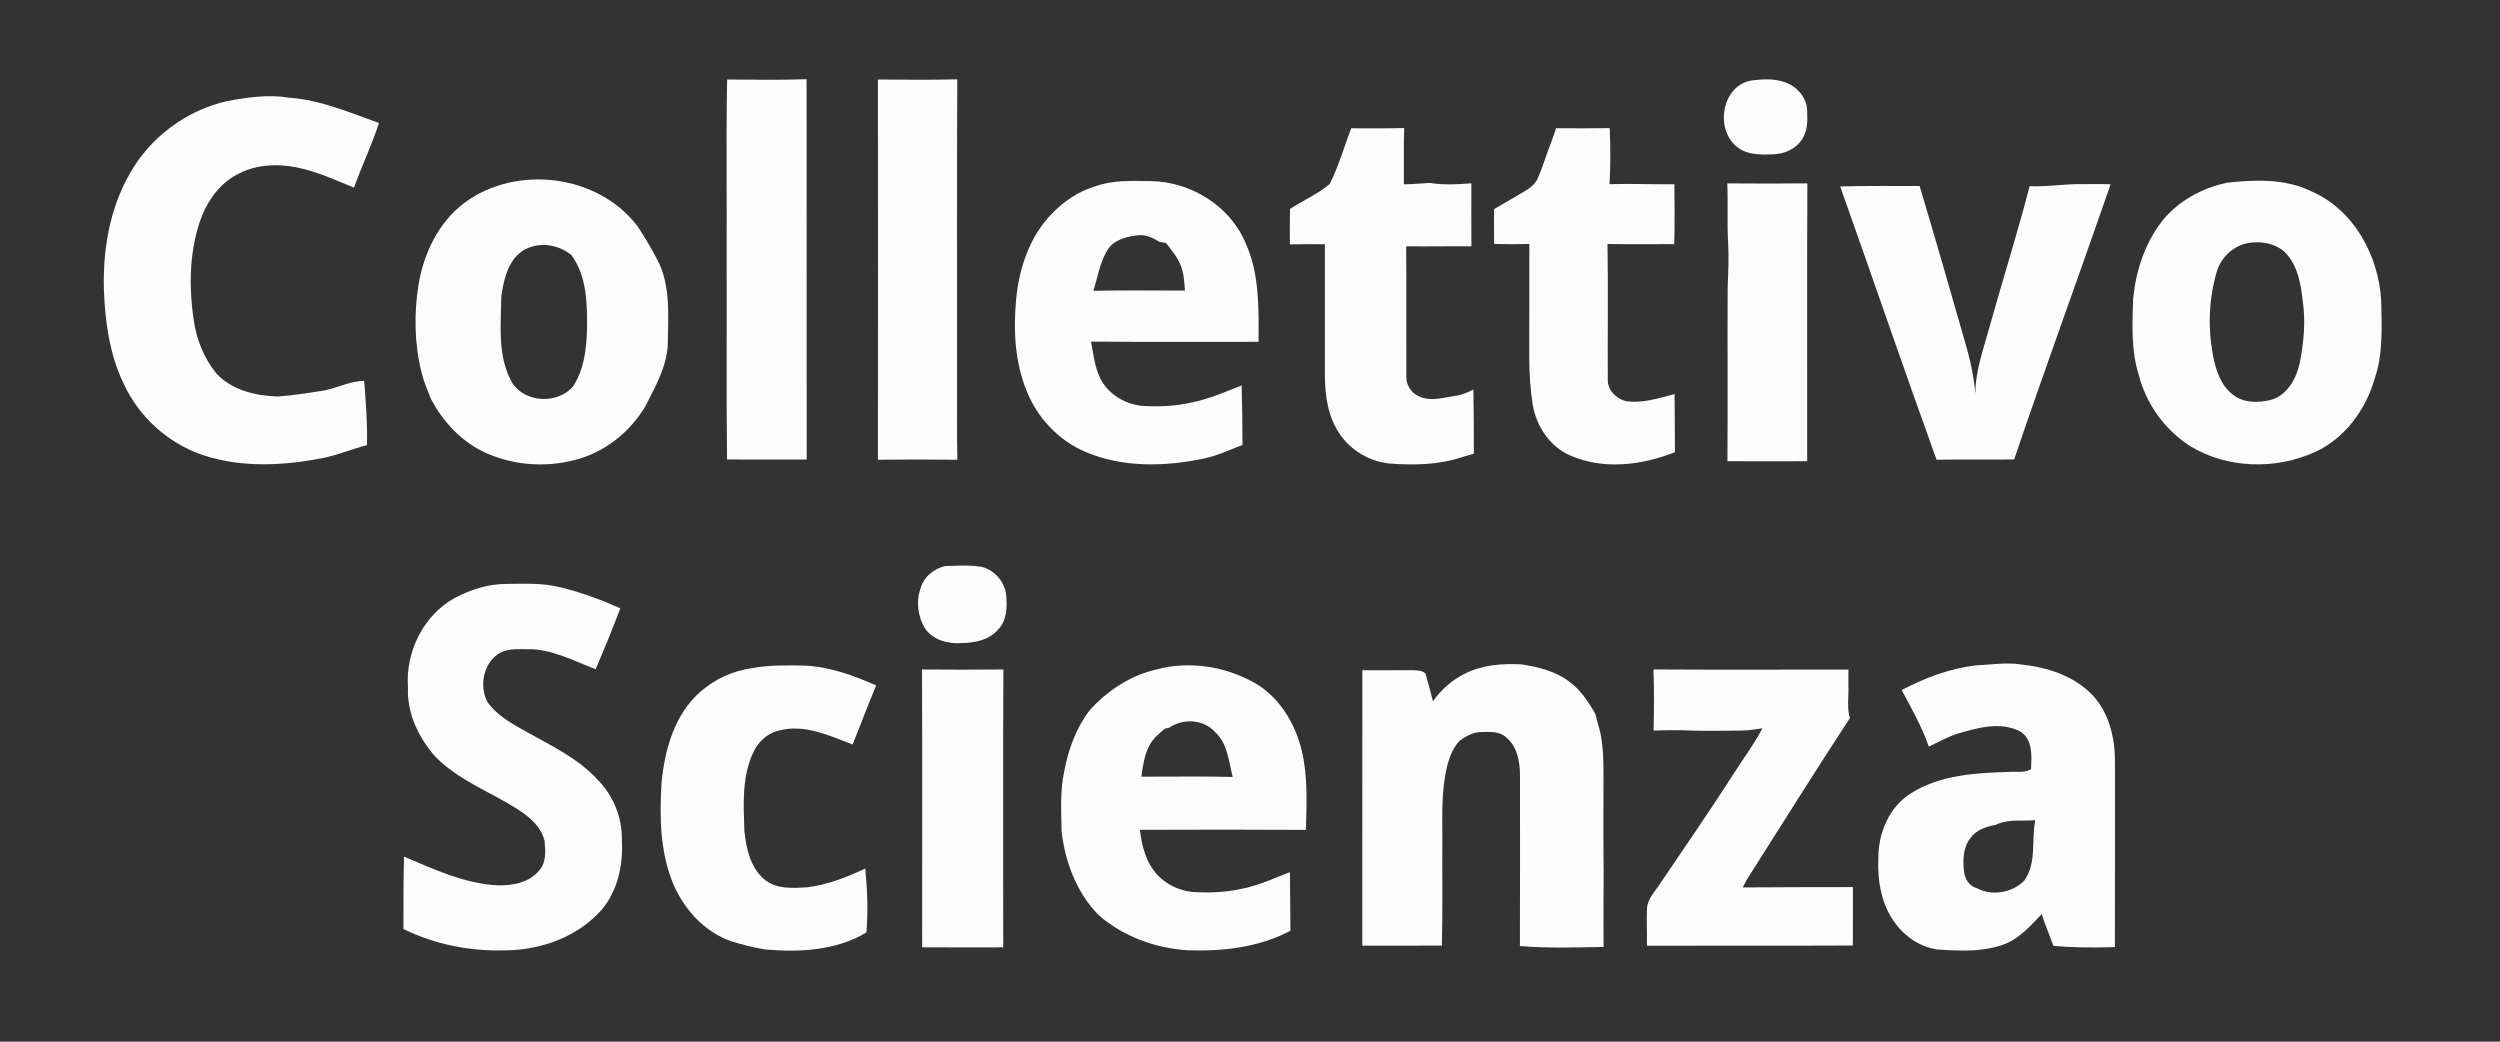 <?xml version="1.0" encoding="UTF-8" ?>
<!DOCTYPE svg PUBLIC "-//W3C//DTD SVG 1.1//EN" "http://www.w3.org/Graphics/SVG/1.1/DTD/svg11.dtd">
<svg width="1080pt" height="450pt" viewBox="0 0 1080 450" version="1.1" xmlns="http://www.w3.org/2000/svg">
<rect x="0" y="0" width="1080" height="450" fill="#333333" stroke="none"/>
<g id="#fcfcfcff">
<path fill="#fcfcfc" opacity="1.00" d=" M 314.12 34.35 C 325.56 34.42 337.01 34.62 348.44 34.22 C 348.54 88.99 348.44 143.76 348.49 198.52 C 337.02 198.52 325.56 198.57 314.09 198.49 C 313.72 169.33 314.05 140.16 313.91 111.00 C 314.04 85.45 313.66 59.90 314.12 34.35 Z" />
<path fill="#fcfcfc" opacity="1.00" d=" M 379.26 34.35 C 390.69 34.45 402.13 34.56 413.55 34.27 C 413.31 77.18 413.52 120.09 413.45 163.00 C 413.52 174.87 413.30 186.75 413.57 198.62 C 402.14 198.46 390.70 198.47 379.26 198.61 C 379.30 143.86 379.33 89.10 379.26 34.35 Z" />
<path fill="#fcfcfc" opacity="1.00" d=" M 756.23 34.84 C 761.88 34.04 768.10 33.73 773.31 36.50 C 777.47 38.71 780.71 43.09 780.68 47.93 C 780.82 51.63 780.95 55.56 779.18 58.94 C 776.88 63.86 771.32 66.53 766.07 66.66 C 760.35 66.93 753.73 66.97 749.40 62.59 C 741.01 54.55 744.17 37.30 756.23 34.84 M 748.25 56.26 C 748.78 56.80 748.78 56.80 748.25 56.26 Z" />
<path fill="#fcfcfc" opacity="1.00" d=" M 98.29 43.63 C 107.11 42.02 116.17 40.71 125.11 42.23 C 138.62 43.21 151.13 48.68 163.74 53.14 C 160.62 62.62 156.32 71.64 152.94 81.03 C 147.11 78.78 141.45 76.06 135.46 74.26 C 125.08 70.79 113.13 69.83 103.15 75.02 C 95.66 78.63 90.37 85.62 87.27 93.16 C 81.75 107.48 81.49 123.30 83.69 138.31 C 84.88 146.70 88.17 154.88 93.56 161.44 C 100.31 168.61 110.47 171.00 119.98 171.29 C 126.09 170.85 132.15 169.95 138.19 168.98 C 144.73 168.21 150.70 164.57 157.31 164.53 C 158.06 173.76 158.80 183.00 158.52 192.27 C 152.14 193.95 146.02 196.56 139.53 197.85 C 122.38 201.24 104.21 202.17 87.42 196.52 C 72.52 191.43 59.95 180.04 53.42 165.72 C 47.29 153.07 45.37 138.87 44.88 124.97 C 44.42 107.78 47.40 90.09 56.05 75.04 C 64.86 59.23 80.66 47.59 98.29 43.63 Z" />
<path fill="#fcfcfc" opacity="1.00" d=" M 583.72 55.42 C 591.34 55.42 598.96 55.52 606.59 55.32 C 606.35 63.42 606.53 71.52 606.47 79.62 C 610.35 79.62 614.20 79.17 618.08 79.00 L 618.75 79.19 C 624.31 79.95 630.03 79.63 635.63 79.18 C 635.62 88.26 635.58 97.34 635.65 106.42 C 626.26 106.27 616.87 106.56 607.48 106.39 C 607.61 125.22 607.47 144.05 607.54 162.88 C 607.51 166.40 609.68 169.76 612.91 171.18 C 618.18 173.74 624.06 171.57 629.51 170.90 C 631.96 170.41 634.25 169.37 636.51 168.30 C 636.66 177.53 636.71 186.75 636.71 195.98 C 634.99 196.46 633.27 196.96 631.57 197.49 C 621.47 200.87 610.68 201.04 600.17 200.23 C 590.55 199.23 581.63 193.37 577.12 184.79 C 572.97 177.25 572.28 168.44 572.35 160.00 C 572.36 141.84 572.36 123.68 572.35 105.51 C 567.31 105.47 562.27 105.44 557.23 105.58 C 557.21 100.47 557.17 95.36 557.28 90.25 C 562.93 86.56 569.29 83.85 574.44 79.47 C 578.30 71.81 580.63 63.42 583.72 55.42 Z" />
<path fill="#fcfcfc" opacity="1.00" d=" M 672.23 55.39 C 679.95 55.44 687.67 55.49 695.40 55.35 C 695.75 63.41 695.79 71.50 695.30 79.56 C 704.64 79.27 713.98 79.69 723.32 79.60 C 723.44 88.22 723.50 96.84 723.27 105.46 C 713.66 105.46 704.05 105.60 694.44 105.39 C 694.76 124.92 694.46 144.45 694.57 163.98 C 694.40 168.44 698.17 172.22 702.29 173.27 C 709.49 174.37 716.54 172.02 723.42 170.22 C 723.49 178.59 723.51 186.97 723.58 195.34 C 709.37 200.97 692.82 203.08 678.46 196.82 C 669.64 193.07 663.80 184.31 662.18 175.06 C 661.09 168.44 660.69 161.70 660.64 155.00 C 660.68 138.46 660.62 121.93 660.67 105.39 C 655.59 105.54 650.52 105.54 645.45 105.38 C 645.40 100.37 645.46 95.36 645.40 90.35 C 650.04 87.57 654.80 85.00 659.40 82.14 C 661.49 80.87 663.42 79.18 664.38 76.87 C 666.52 72.01 667.95 66.87 669.93 61.94 C 670.73 59.77 671.51 57.59 672.23 55.39 Z" />
<path fill="#fcfcfc" opacity="1.00" d=" M 200.62 87.64 C 223.02 70.97 258.38 75.27 275.38 97.70 C 278.91 103.00 282.14 108.53 284.98 114.23 C 289.59 124.86 288.66 136.73 288.50 148.03 C 288.34 158.06 283.13 166.87 278.77 175.58 C 272.07 186.74 261.08 195.52 248.36 198.70 C 235.08 202.22 220.47 200.92 208.13 194.83 C 198.65 189.99 191.21 181.81 186.24 172.50 C 184.71 168.64 183.04 164.81 182.07 160.76 C 179.00 148.40 178.80 135.40 180.83 122.86 C 183.08 109.36 189.48 96.00 200.62 87.64 M 225.58 108.49 C 219.35 112.83 217.61 120.89 216.57 127.93 C 216.40 140.31 214.86 153.65 221.02 164.95 C 226.41 174.04 240.66 174.84 247.51 166.99 C 252.20 159.94 253.27 151.30 253.58 143.04 C 253.72 131.92 253.74 119.64 246.89 110.24 C 241.00 105.33 232.11 104.21 225.58 108.49 Z" />
<path fill="#fcfcfc" opacity="1.00" d=" M 473.33 80.44 C 480.91 77.69 489.08 78.18 497.00 78.24 C 514.28 78.40 531.45 88.92 538.13 105.09 C 544.16 118.40 543.76 133.37 543.70 147.67 C 519.57 147.64 495.45 147.79 471.32 147.57 C 472.33 152.82 472.85 158.28 475.20 163.16 C 478.41 170.08 485.73 174.48 493.16 175.31 C 500.50 175.81 507.93 175.48 515.11 173.81 C 522.50 172.31 529.40 169.21 536.40 166.51 C 536.65 175.07 536.69 183.63 536.76 192.19 C 531.20 194.38 525.73 196.92 519.85 198.14 C 503.06 201.61 484.96 202.07 468.93 195.23 C 457.26 190.29 447.98 180.38 443.40 168.60 C 438.35 156.09 437.73 142.24 439.01 128.95 C 440.34 115.65 444.84 102.08 454.37 92.37 C 459.59 86.93 466.03 82.55 473.33 80.44 M 478.71 107.56 C 475.19 113.00 474.25 119.55 472.35 125.63 C 485.52 125.34 498.70 125.51 511.88 125.53 C 511.61 121.68 511.44 117.71 509.84 114.13 C 508.38 110.70 505.94 107.84 503.67 104.94 C 502.73 104.82 501.79 104.68 500.88 104.49 C 498.02 102.71 494.77 101.15 491.30 101.67 C 486.71 102.27 481.47 103.48 478.71 107.56 Z" />
<path fill="#fcfcfc" opacity="1.00" d=" M 746.19 79.22 C 757.71 79.32 769.25 79.33 780.78 79.21 C 780.59 119.22 780.74 159.23 780.71 199.24 C 769.22 199.34 757.73 199.26 746.25 199.23 C 746.44 174.15 746.22 149.06 746.35 123.98 C 746.62 117.74 746.90 111.49 746.57 105.25 C 746.03 96.58 746.55 87.90 746.19 79.22 Z" />
<path fill="#fcfcfc" opacity="1.00" d=" M 962.27 78.90 C 974.26 77.62 987.08 77.12 998.24 82.53 C 1016.79 90.38 1027.62 110.47 1028.69 129.98 C 1028.88 141.20 1029.56 152.74 1025.88 163.54 C 1022.00 177.00 1013.06 189.30 1000.13 195.25 C 983.19 202.97 962.35 202.52 946.29 192.81 C 935.25 185.79 927.06 174.46 923.89 161.76 C 920.57 151.16 921.17 139.93 921.51 128.99 C 922.71 117.17 926.49 105.32 933.79 95.82 C 940.75 86.90 951.28 81.16 962.27 78.90 M 972.50 104.81 C 965.56 105.49 959.65 110.69 957.67 117.30 C 954.21 128.94 953.77 141.43 955.97 153.35 C 957.15 159.64 959.25 166.36 964.53 170.43 C 969.11 174.16 975.56 174.08 981.02 172.75 C 988.08 170.78 992.00 163.60 993.47 156.89 C 995.26 148.04 996.08 138.88 994.78 129.91 C 993.98 123.15 992.86 115.95 988.45 110.50 C 984.79 105.71 978.24 104.15 972.50 104.81 Z" />
<path fill="#fcfcfc" opacity="1.00" d=" M 876.81 80.43 C 884.48 80.81 892.06 79.37 899.73 79.54 C 903.75 79.53 907.77 79.46 911.80 79.61 C 898.06 119.29 883.58 158.72 870.11 198.48 C 858.93 198.61 847.75 198.44 836.58 198.58 C 822.41 159.34 808.93 119.85 794.96 80.54 C 806.40 80.24 817.84 80.36 829.28 80.35 C 835.95 102.68 842.41 125.07 848.81 147.48 C 851.01 154.84 852.69 162.38 853.36 170.06 C 853.36 160.02 856.98 150.50 859.56 140.94 C 865.20 120.73 871.53 100.72 876.81 80.43 Z" />
<path fill="#fcfcfc" opacity="1.00" d=" M 408.29 244.55 C 413.67 244.38 419.15 243.98 424.47 244.96 C 429.84 246.51 434.08 251.47 434.66 257.05 C 435.16 262.21 434.98 268.15 431.09 272.07 C 427.28 276.56 421.11 277.66 415.52 277.81 C 409.62 278.26 403.12 276.56 399.60 271.48 C 396.55 266.43 395.64 260.02 397.62 254.41 C 398.87 249.36 403.33 245.68 408.29 244.55 Z" />
<path fill="#fcfcfc" opacity="1.00" d=" M 196.43 258.32 C 203.37 254.65 211.11 252.21 219.01 252.24 C 226.64 252.17 234.41 251.80 241.88 253.67 C 250.87 255.80 259.56 259.04 267.99 262.79 C 264.62 271.63 261.05 280.40 257.32 289.09 C 247.81 285.51 238.45 280.32 228.02 280.45 C 223.54 280.46 218.57 280.00 214.76 282.84 C 208.70 287.27 207.13 296.45 210.44 303.01 C 214.40 308.95 220.89 312.44 226.94 315.87 C 237.86 322.01 249.59 327.43 258.17 336.84 C 265.00 343.67 268.83 353.30 268.66 362.96 C 269.23 373.51 266.93 384.74 259.96 392.97 C 249.55 404.81 233.55 410.50 218.03 410.56 C 202.99 410.99 187.83 407.99 174.29 401.34 C 174.30 390.91 174.25 380.49 174.54 370.07 C 187.53 375.55 200.69 381.75 215.00 382.46 C 221.44 382.63 228.75 381.29 232.99 375.97 C 236.06 372.54 235.67 367.57 235.26 363.32 C 233.86 357.13 228.66 352.78 223.53 349.54 C 211.71 342.02 198.04 337.07 188.08 326.89 C 180.85 318.74 175.74 308.11 176.25 297.02 C 175.07 281.73 182.89 265.81 196.43 258.32 Z" />
<path fill="#fcfcfc" opacity="1.00" d=" M 324.68 288.66 C 332.38 287.25 340.25 287.37 348.05 287.55 C 358.70 288.11 368.84 291.84 378.51 296.11 C 374.93 304.54 371.80 313.16 368.31 321.63 C 358.26 317.76 347.31 312.61 336.36 315.64 C 331.11 316.84 327.02 321.01 325.02 325.90 C 320.48 336.25 321.21 347.83 321.57 358.86 C 322.32 366.37 324.11 374.70 330.10 379.83 C 335.31 384.24 342.49 383.70 348.84 383.30 C 357.58 382.22 365.85 378.92 373.79 375.22 C 374.71 384.36 375.07 393.67 374.29 402.83 C 361.17 410.70 345.31 411.46 330.45 410.16 C 325.46 409.31 320.52 408.12 315.71 406.55 C 304.35 402.58 295.73 393.01 290.96 382.18 C 285.12 368.26 284.86 352.82 285.81 337.98 C 287.18 323.66 291.46 308.47 302.71 298.70 C 308.86 293.34 316.60 289.82 324.68 288.66 Z" />
<path fill="#fcfcfc" opacity="1.00" d=" M 632.88 291.00 C 640.33 287.23 648.93 286.57 657.15 287.00 C 664.36 288.08 671.76 289.86 677.71 294.31 C 682.75 297.90 686.23 303.18 689.22 308.50 C 689.84 311.38 690.80 314.18 691.45 317.06 C 693.05 325.27 692.65 333.68 692.69 342.00 C 692.69 353.52 692.62 365.04 692.78 376.55 C 692.66 386.96 692.72 397.37 692.74 407.78 L 692.75 409.07 C 680.70 409.30 668.62 409.69 656.60 408.69 C 656.70 384.11 656.63 359.54 656.64 334.96 C 656.62 329.06 655.42 322.37 650.57 318.45 C 647.67 315.85 643.53 316.16 639.92 316.24 C 636.49 316.22 633.43 318.00 630.71 319.90 C 628.09 322.54 626.56 326.05 625.53 329.57 C 622.63 340.13 623.08 351.17 623.09 362.00 C 623.00 377.50 623.27 393.00 622.91 408.49 C 611.44 408.57 599.97 408.51 588.51 408.52 C 588.55 368.86 588.50 329.20 588.53 289.53 C 595.70 289.63 602.89 289.48 610.07 289.52 C 612.02 289.64 614.39 289.46 615.85 291.04 C 617.01 294.98 617.97 298.98 619.06 302.95 C 622.55 297.86 627.36 293.74 632.88 291.00 Z" />
<path fill="#fcfcfc" opacity="1.00" d=" M 853.39 287.46 C 859.97 287.15 866.57 286.04 873.15 287.04 C 884.33 288.24 895.85 291.88 903.84 300.16 C 911.08 307.81 913.68 318.66 913.67 328.95 C 913.66 355.69 913.71 382.42 913.64 409.16 L 912.83 409.17 C 904.22 409.42 895.61 409.41 887.03 408.59 C 885.46 403.98 883.46 399.53 882.01 394.88 C 877.59 399.55 873.21 404.51 867.30 407.32 C 857.70 411.40 847.01 410.85 836.85 410.17 C 829.69 409.07 823.18 404.89 818.94 399.07 C 812.84 391.14 811.02 380.76 811.44 370.98 C 811.35 360.03 816.05 348.53 825.65 342.63 C 838.17 334.73 853.54 333.87 867.94 333.47 C 871.06 333.17 874.59 334.07 877.39 332.26 C 877.67 326.68 878.23 319.66 872.93 316.09 C 864.27 311.47 854.14 314.45 845.32 317.06 C 841.12 318.46 837.23 320.61 833.26 322.53 C 830.27 313.99 825.78 306.05 821.52 298.10 C 831.49 292.89 842.16 288.80 853.39 287.46 M 862.08 356.37 C 858.02 357.07 853.59 358.55 851.16 362.12 C 847.98 366.24 847.90 371.79 848.49 376.74 C 848.87 379.94 850.92 382.95 854.17 383.77 C 860.60 387.23 869.43 385.62 874.48 380.43 C 879.97 372.82 877.45 362.95 879.26 354.34 C 873.51 354.80 867.44 353.68 862.08 356.37 Z" />
<path fill="#fcfcfc" opacity="1.00" d=" M 499.64 289.20 C 513.74 285.37 529.19 287.85 541.87 294.93 C 552.75 301.10 559.64 312.62 562.43 324.58 C 565.04 335.68 564.44 347.20 564.16 358.51 C 540.26 358.37 516.36 358.38 492.46 358.49 C 493.24 365.51 495.11 372.72 500.06 378.02 C 503.98 382.15 509.48 384.78 515.15 385.33 C 522.22 385.75 529.38 385.56 536.31 383.97 C 543.62 382.62 550.35 379.38 557.26 376.77 C 557.32 385.21 557.44 393.64 557.47 402.07 C 543.88 409.31 528.13 411.07 512.94 410.51 C 499.03 409.60 485.22 404.57 474.64 395.35 C 465.11 385.69 460.11 372.36 458.60 359.06 C 458.46 350.38 457.91 341.57 459.78 333.03 C 461.54 323.67 464.93 314.42 470.76 306.80 C 478.40 298.32 488.41 291.73 499.64 289.20 M 505.12 314.37 C 504.66 314.47 503.73 314.68 503.26 314.78 C 500.81 316.79 498.28 318.88 496.72 321.71 C 494.38 325.93 493.75 330.80 493.05 335.51 C 506.21 335.57 519.38 335.28 532.53 335.65 C 530.80 328.91 530.38 321.13 524.84 316.16 C 519.86 310.68 511.08 310.26 505.12 314.37 Z" />
<path fill="#fcfcfc" opacity="1.00" d=" M 398.31 289.22 C 410.02 289.31 421.74 289.34 433.46 289.21 C 433.28 329.22 433.39 369.24 433.40 409.26 C 421.72 409.25 410.05 409.32 398.37 409.24 C 398.34 369.24 398.47 329.23 398.31 289.22 Z" />
<path fill="#fcfcfc" opacity="1.00" d=" M 714.30 289.20 C 742.13 289.38 769.97 289.25 797.81 289.26 L 798.54 289.25 C 798.49 291.57 798.51 293.90 798.52 296.23 C 798.71 300.88 797.78 305.70 799.15 310.22 C 784.04 333.27 769.47 356.69 754.66 379.95 C 754.02 381.07 753.44 382.22 752.85 383.37 C 768.72 383.30 784.60 383.19 800.47 383.22 C 800.46 390.38 800.50 397.53 800.45 404.69 C 800.44 405.64 800.42 407.52 800.41 408.46 C 770.76 408.63 741.12 408.46 711.48 408.55 C 711.55 403.34 711.32 398.13 711.48 392.92 C 711.54 388.38 715.07 385.03 717.37 381.43 C 728.00 365.69 738.79 350.06 749.06 334.08 C 753.16 327.59 757.83 321.46 761.36 314.63 C 758.50 315.05 755.64 315.53 752.75 315.59 C 745.69 315.67 738.63 315.80 731.57 315.64 C 725.84 315.34 720.09 315.40 714.36 315.61 C 714.55 306.81 714.62 298.00 714.30 289.20 Z" />
</g>
<g id="#52bad5ff">
<path fill="#52bad5" opacity="1.00" d=" M 748.25 56.26 C 748.78 56.80 748.78 56.80 748.25 56.26 Z" />
</g>
<g id="#000000ff">
</g>
</svg>
